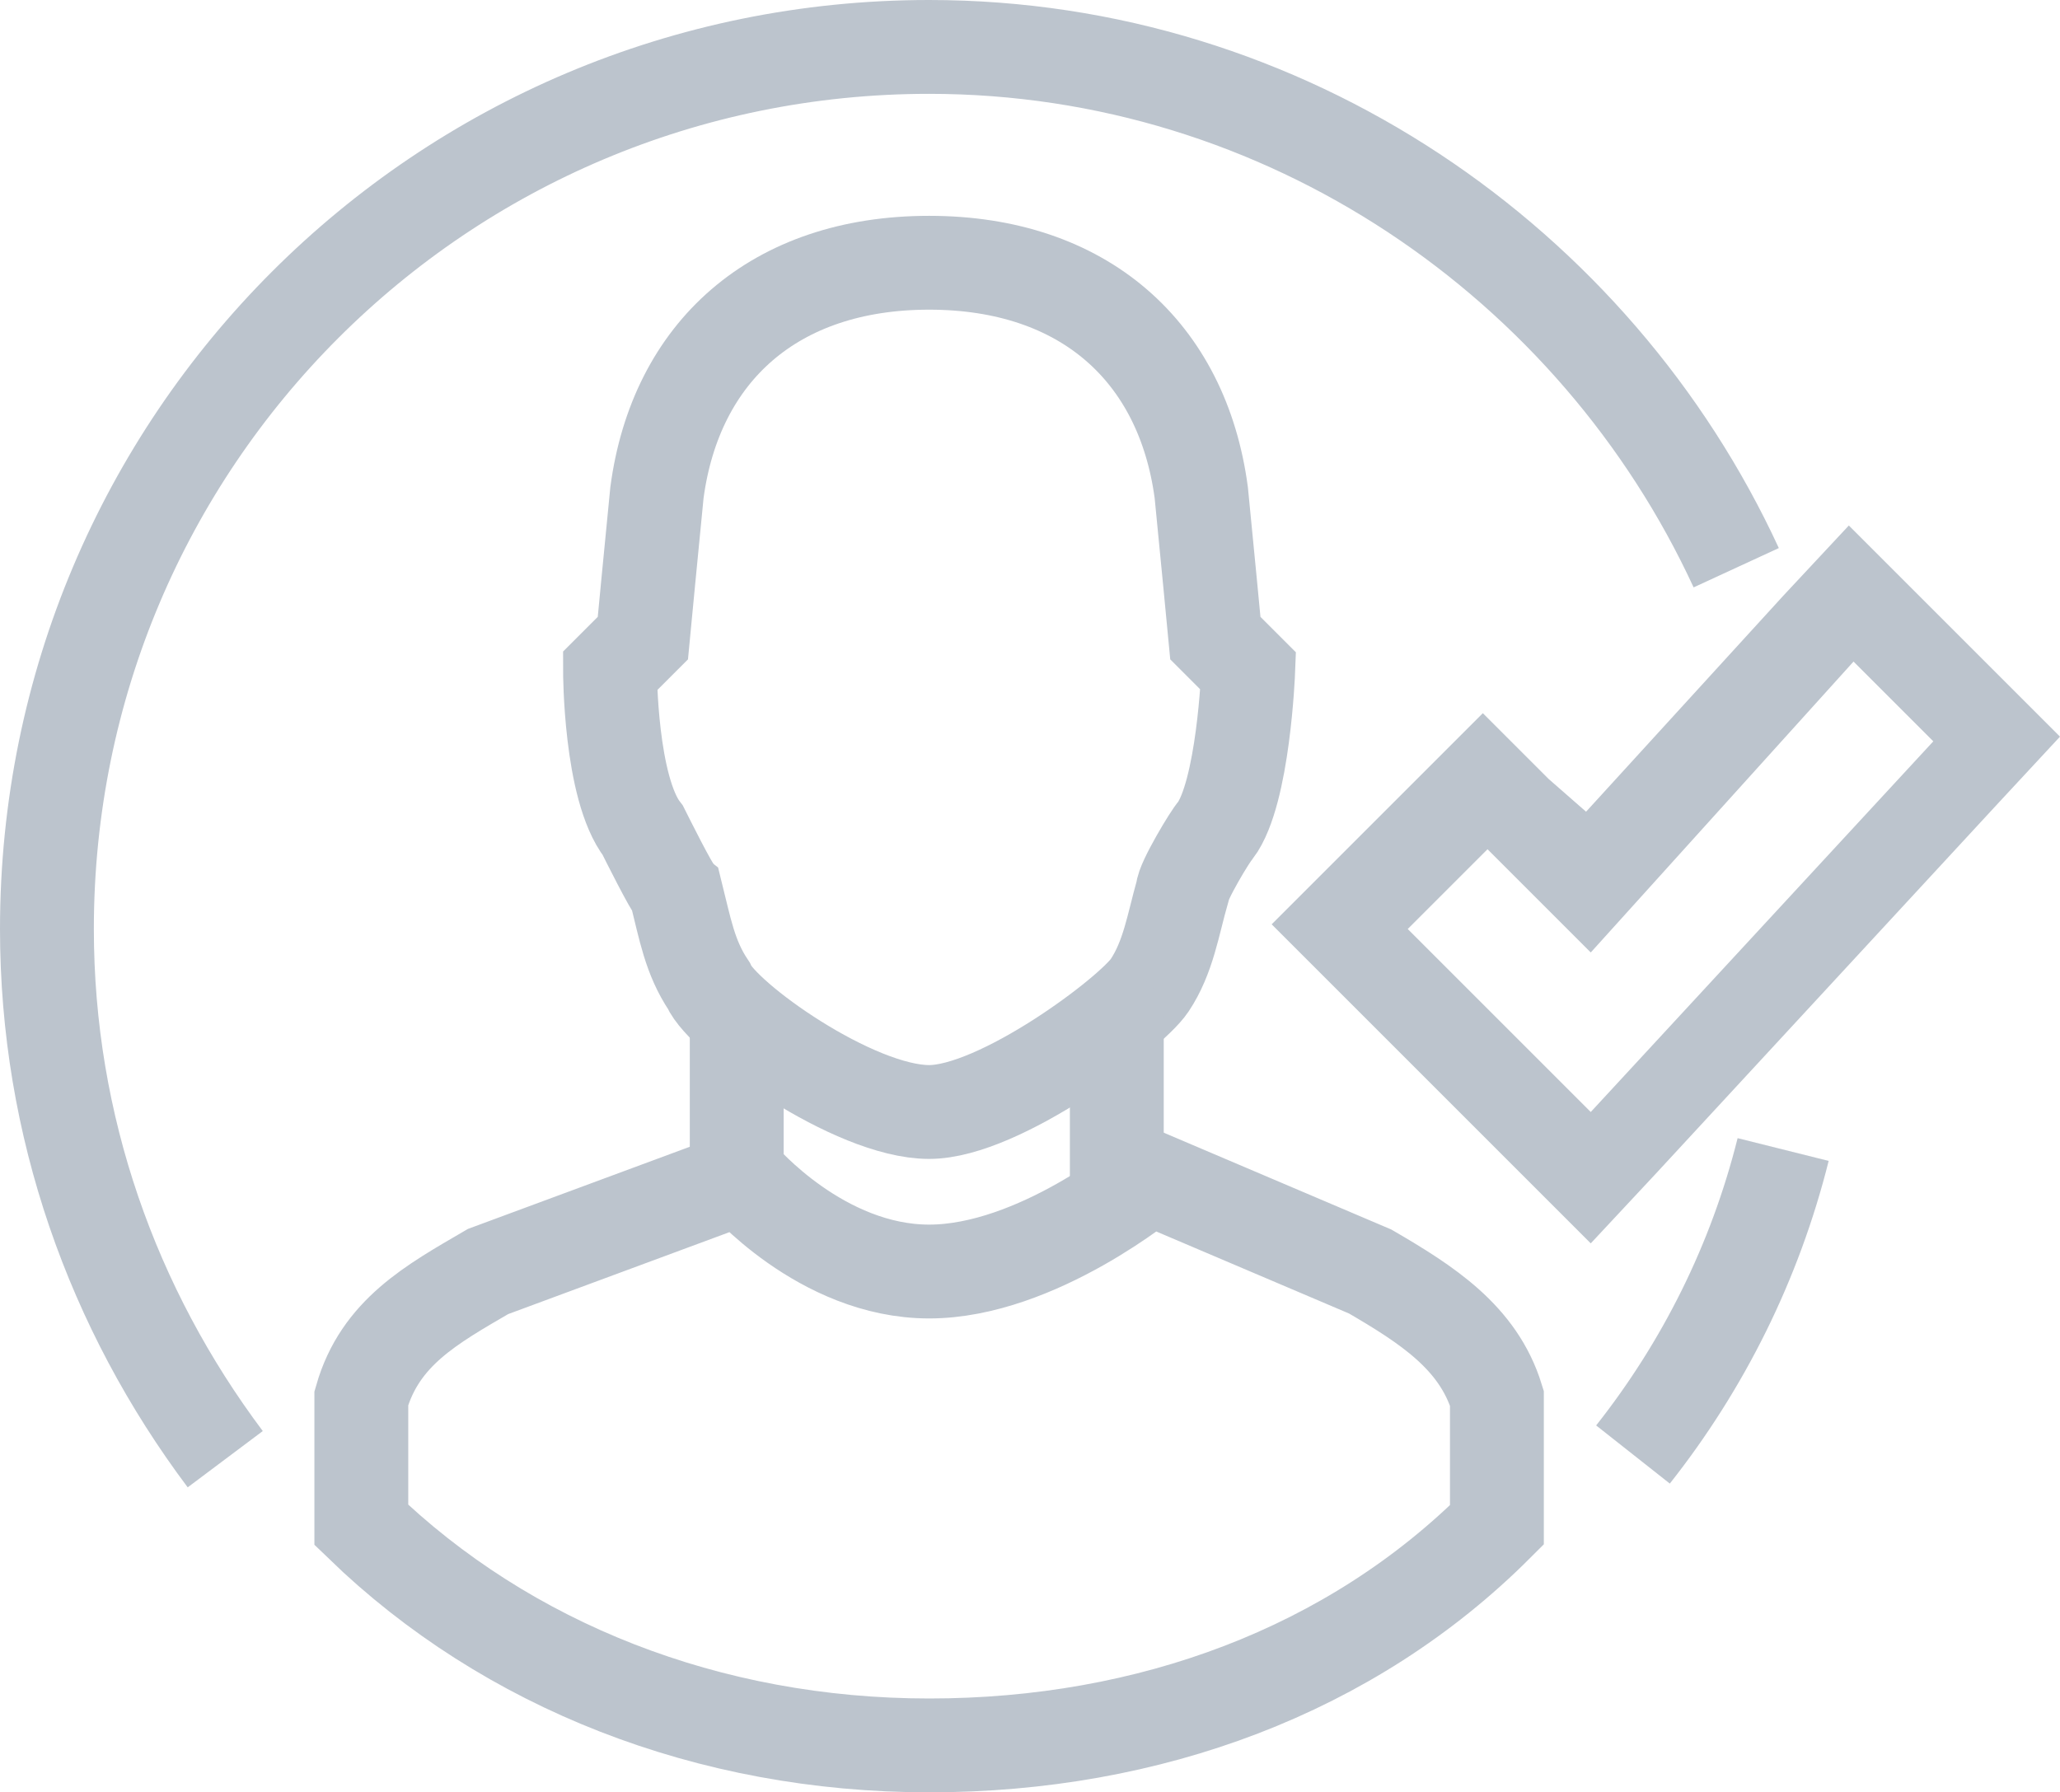 <?xml version="1.0" encoding="utf-8"?>
<!-- Generator: Adobe Illustrator 22.1.0, SVG Export Plug-In . SVG Version: 6.00 Build 0)  -->
<svg version="1.1" id="Isolation_Mode" xmlns="http://www.w3.org/2000/svg" xmlns:xlink="http://www.w3.org/1999/xlink" x="0px"
	 y="0px" viewBox="0 0 43.9 38.2" style="enable-background:new 0 0 43.9 38.2;" xml:space="preserve">
<style type="text/css">
	.st0{fill:none;stroke:#BCC4CD;stroke-width:2;stroke-miterlimit:10;}
	.st1{fill:none;stroke:#BCC4CD;stroke-width:2;stroke-linecap:round;stroke-miterlimit:10;}
	.st2{fill:#BCC4CD;}
</style>
<g>
	<g>
		<path class="st0" d="M38,24.5c-0.6,2.4-1.7,4.6-3.2,6.5"/>
		<path class="st0" d="M4.8,31.1C2.4,27.9,1,24,1,19.8C1,9.4,9.4,1,19.8,1C27.4,1,34,5.6,37,12.1"/>
		<g>
			<path class="st1" d="M19.8,23.7c1.5,0,4.3-2.1,4.7-2.7c0.4-0.6,0.5-1.3,0.7-2c0-0.2,0.6-1.2,0.7-1.3c0.6-0.8,0.7-3.4,0.7-3.4
				l-0.7-0.7c0,0-0.2-2.1-0.3-3.1c-0.4-3-2.5-4.9-5.8-4.9c-3.3,0-5.4,1.9-5.8,4.9c-0.1,1-0.3,3.1-0.3,3.1l-0.7,0.7
				c0,0,0,2.5,0.7,3.4c0.1,0.2,0.6,1.2,0.7,1.3c0.2,0.8,0.3,1.4,0.7,2C15.4,21.7,18.2,23.7,19.8,23.7z"/>
			<path class="st1" d="M19.8,37.2c4.7,0,9-1.6,12.1-4.7v-2.7c-0.4-1.3-1.5-2-2.7-2.7l-4.7-2c0,0-2.4,2-4.7,2c-2.3,0-4-2-4-2l-5.4,2
				c-1.2,0.7-2.3,1.3-2.7,2.7v2.7C10.8,35.5,15.1,37.2,19.8,37.2z"/>
			<g>
				<line class="st1" x1="15.7" y1="25.1" x2="15.7" y2="21.7"/>
			</g>
			<g>
				<line class="st1" x1="23.8" y1="25.1" x2="23.8" y2="21.7"/>
			</g>
		</g>
	</g>
	<g>
		<g>
			<path class="st2" d="M39.5,14.1l1.7,1.7l-7.3,7.9l-3.9-3.9l1.7-1.7l2.2,2.2L39.5,14.1 M39.4,11.2L38,12.7l-4.2,4.6L33,16.6
				l-1.4-1.4l-1.4,1.4l-1.7,1.7l-1.4,1.4l1.4,1.4l3.9,3.9l1.5,1.5l1.4-1.5l7.3-7.9l1.3-1.4l-1.4-1.4l-1.7-1.7L39.4,11.2L39.4,11.2z"
				/>
		</g>
	</g>
</g>
</svg>
